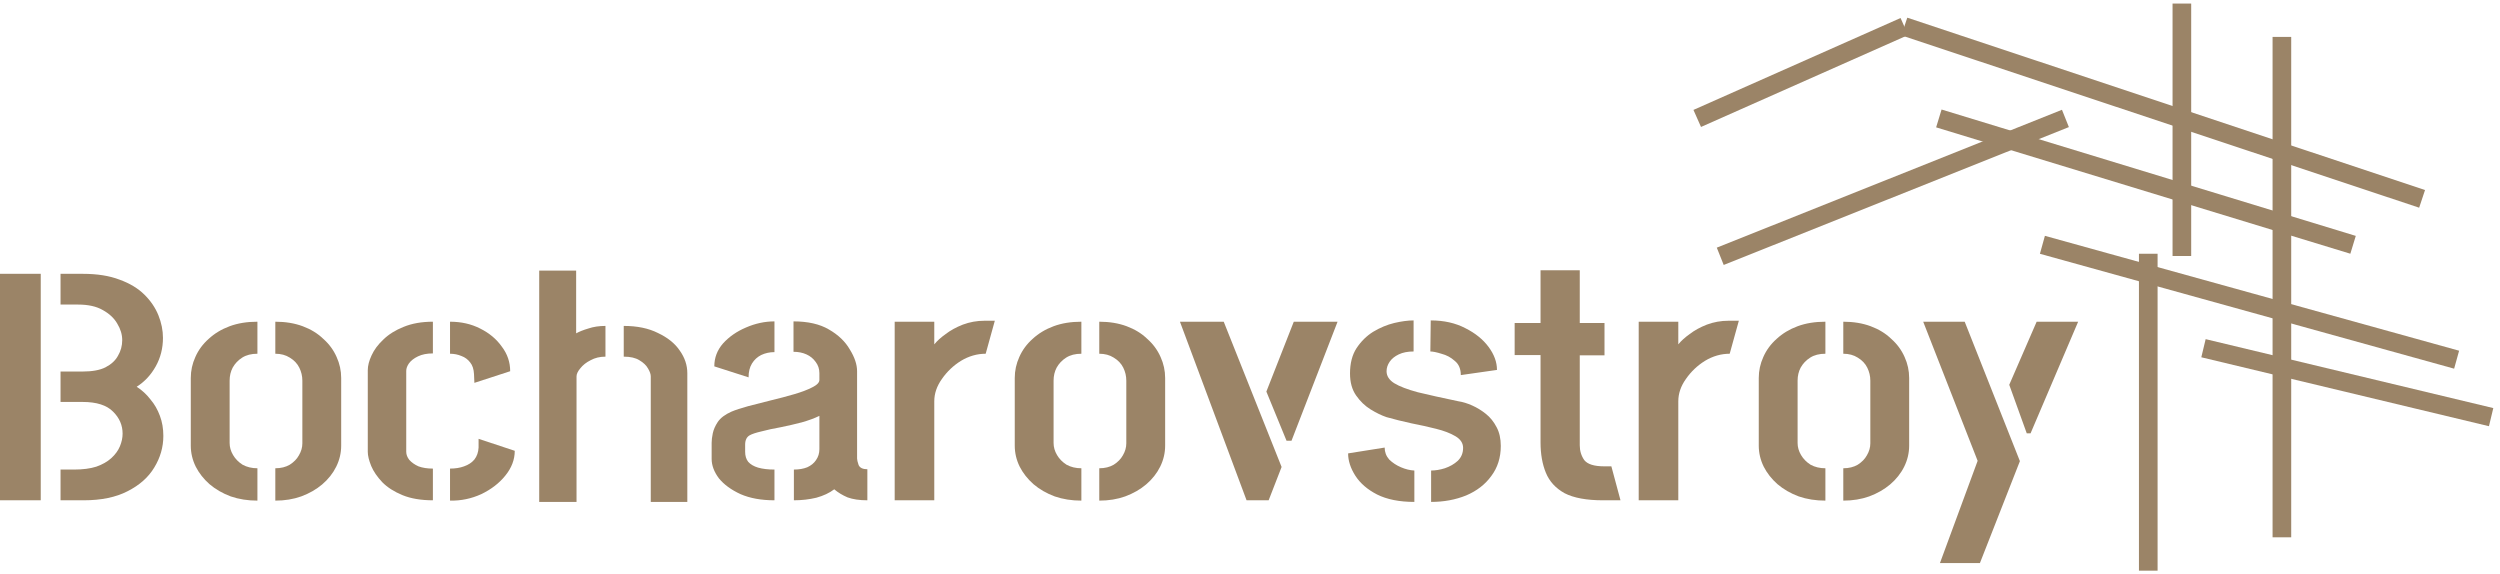 <svg width="222" height="51" viewBox="0 0 222 51" fill="none" xmlns="http://www.w3.org/2000/svg">
<path d="M169.105 2.356L215.082 17.659" stroke="#9B8467" stroke-width="1.655"/>
<path d="M150.714 10.517L169.105 2.356" stroke="#9B8467" stroke-width="1.655"/>
<path d="M152.758 22.76L183.409 10.517" stroke="#9B8467" stroke-width="1.655"/>
<path d="M172.17 10.517L208.952 21.739" stroke="#9B8467" stroke-width="1.655"/>
<path d="M181.366 21.739L218.148 31.941" stroke="#9B8467" stroke-width="1.655"/>
<path d="M193.75 0.316L193.75 22.733" stroke="#9B8467" stroke-width="1.655"/>
<path d="M190.766 22.533L190.766 50.675" stroke="#9B8467" stroke-width="1.655"/>
<path d="M195.669 30.921L221.212 37.042" stroke="#9B8467" stroke-width="1.655"/>
<path d="M202.632 3.278L202.632 47.713" stroke="#9B8467" stroke-width="1.655"/>
<path d="M172.267 50L175.614 40.922L170.78 28.568H174.465L179.367 40.95L175.817 50H172.267ZM179.976 38.48L178.421 34.17L180.855 28.568H184.54L180.314 38.48H179.976Z" fill="#9B8467"/>
<path d="M162.095 44.455C161.238 44.455 160.45 44.331 159.728 44.082C159.007 43.814 158.376 43.45 157.835 42.99C157.316 42.53 156.911 42.013 156.618 41.439C156.325 40.845 156.178 40.222 156.178 39.571V33.567C156.178 32.916 156.313 32.293 156.584 31.7C156.854 31.087 157.249 30.55 157.767 30.091C158.286 29.612 158.906 29.238 159.627 28.97C160.348 28.702 161.171 28.568 162.095 28.568V31.412C161.554 31.412 161.103 31.527 160.743 31.757C160.382 31.987 160.1 32.284 159.897 32.648C159.717 32.992 159.627 33.375 159.627 33.797V39.341C159.627 39.705 159.728 40.06 159.931 40.404C160.134 40.749 160.416 41.036 160.776 41.266C161.16 41.477 161.599 41.582 162.095 41.582V44.455ZM163.684 44.455V41.582C164.18 41.582 164.608 41.477 164.969 41.266C165.329 41.036 165.6 40.759 165.78 40.433C165.983 40.088 166.085 39.734 166.085 39.37V33.797C166.085 33.395 165.994 33.011 165.814 32.648C165.634 32.284 165.352 31.987 164.969 31.757C164.608 31.527 164.18 31.412 163.684 31.412V28.568C164.586 28.568 165.397 28.702 166.118 28.97C166.84 29.238 167.448 29.612 167.944 30.091C168.463 30.55 168.857 31.087 169.128 31.7C169.398 32.293 169.533 32.916 169.533 33.567V39.571C169.533 40.222 169.387 40.845 169.094 41.439C168.801 42.032 168.384 42.559 167.843 43.019C167.324 43.459 166.704 43.814 165.983 44.082C165.284 44.331 164.518 44.455 163.684 44.455Z" fill="#9B8467"/>
<path d="M145.517 44.426V28.568H149.033V30.579C149.281 30.273 149.619 29.966 150.047 29.66C150.475 29.334 150.983 29.056 151.569 28.826C152.177 28.597 152.82 28.482 153.496 28.482C153.654 28.482 153.8 28.482 153.935 28.482C154.093 28.482 154.251 28.482 154.409 28.482L153.597 31.412C152.831 31.412 152.098 31.623 151.4 32.044C150.723 32.465 150.16 33.002 149.709 33.653C149.258 34.285 149.033 34.946 149.033 35.635V44.426H145.517Z" fill="#9B8467"/>
<path d="M142.345 44.426C140.88 44.426 139.742 44.216 138.93 43.794C138.141 43.354 137.589 42.751 137.274 41.984C136.958 41.218 136.8 40.318 136.8 39.284V31.527H134.501V28.683H136.8V24H140.283V28.683H142.48V31.556H140.283V39.542C140.283 40.041 140.418 40.481 140.688 40.864C140.982 41.228 141.568 41.41 142.447 41.41H143.089L143.9 44.426H142.345Z" fill="#9B8467"/>
<path d="M127.083 44.57V41.783C127.466 41.783 127.871 41.716 128.3 41.582C128.75 41.429 129.134 41.209 129.449 40.922C129.765 40.615 129.923 40.232 129.923 39.772C129.923 39.351 129.697 39.006 129.246 38.738C128.796 38.47 128.221 38.25 127.522 38.077C126.846 37.905 126.113 37.742 125.324 37.589C124.535 37.417 123.803 37.235 123.127 37.043C122.676 36.89 122.203 36.66 121.707 36.354C121.211 36.047 120.783 35.635 120.422 35.118C120.061 34.601 119.881 33.95 119.881 33.165C119.881 32.264 120.073 31.517 120.456 30.924C120.861 30.311 121.357 29.823 121.943 29.459C122.552 29.095 123.172 28.836 123.803 28.683C124.457 28.53 125.031 28.453 125.527 28.453V31.211C125.009 31.211 124.569 31.297 124.209 31.47C123.848 31.642 123.578 31.862 123.397 32.13C123.217 32.399 123.127 32.676 123.127 32.964C123.127 33.385 123.352 33.739 123.803 34.026C124.276 34.314 124.975 34.582 125.899 34.831C126.846 35.061 128.052 35.329 129.517 35.635C129.9 35.693 130.306 35.817 130.734 36.009C131.162 36.2 131.568 36.449 131.951 36.756C132.334 37.062 132.65 37.455 132.898 37.934C133.146 38.393 133.27 38.949 133.27 39.6C133.27 40.634 132.988 41.525 132.425 42.272C131.884 43.019 131.14 43.593 130.193 43.996C129.246 44.379 128.21 44.57 127.083 44.57ZM125.595 44.57C124.265 44.57 123.161 44.35 122.281 43.909C121.425 43.469 120.783 42.913 120.354 42.243C119.926 41.573 119.712 40.912 119.712 40.261L122.958 39.744C122.958 40.146 123.093 40.5 123.363 40.807C123.656 41.094 124.006 41.324 124.412 41.496C124.817 41.669 125.212 41.764 125.595 41.783V44.57ZM129.72 33.308C129.72 32.753 129.539 32.331 129.179 32.044C128.841 31.738 128.446 31.527 127.995 31.412C127.567 31.278 127.24 31.211 127.015 31.211L127.049 28.453C128.221 28.453 129.246 28.683 130.125 29.143C131.004 29.583 131.692 30.139 132.188 30.809C132.684 31.479 132.932 32.159 132.932 32.849L129.72 33.308Z" fill="#9B8467"/>
<path d="M110.695 44.426L104.779 28.568H108.667L113.806 41.467L112.656 44.426H110.695ZM114.245 39.14L112.453 34.773L114.888 28.568H118.776L114.685 39.14H114.245Z" fill="#9B8467"/>
<path d="M96.026 44.455C95.17 44.455 94.381 44.331 93.66 44.082C92.938 43.814 92.307 43.45 91.766 42.99C91.248 42.53 90.842 42.013 90.549 41.439C90.256 40.845 90.11 40.222 90.11 39.571V33.567C90.11 32.916 90.245 32.293 90.515 31.7C90.786 31.087 91.18 30.55 91.699 30.091C92.217 29.612 92.837 29.238 93.558 28.97C94.279 28.702 95.102 28.568 96.026 28.568V31.412C95.485 31.412 95.035 31.527 94.674 31.757C94.313 31.987 94.032 32.284 93.829 32.648C93.648 32.992 93.558 33.375 93.558 33.797V39.341C93.558 39.705 93.66 40.06 93.862 40.404C94.065 40.749 94.347 41.036 94.708 41.266C95.091 41.477 95.531 41.582 96.026 41.582V44.455ZM97.615 44.455V41.582C98.111 41.582 98.54 41.477 98.9 41.266C99.261 41.036 99.531 40.759 99.712 40.433C99.915 40.088 100.016 39.734 100.016 39.37V33.797C100.016 33.395 99.926 33.011 99.746 32.648C99.565 32.284 99.283 31.987 98.9 31.757C98.54 31.527 98.111 31.412 97.615 31.412V28.568C98.517 28.568 99.329 28.702 100.05 28.97C100.771 29.238 101.38 29.612 101.876 30.091C102.394 30.55 102.788 31.087 103.059 31.7C103.329 32.293 103.465 32.916 103.465 33.567V39.571C103.465 40.222 103.318 40.845 103.025 41.439C102.732 42.032 102.315 42.559 101.774 43.019C101.256 43.459 100.636 43.814 99.915 44.082C99.216 44.331 98.45 44.455 97.615 44.455Z" fill="#9B8467"/>
<path d="M79.448 44.426V28.568H82.964V30.579C83.212 30.273 83.55 29.966 83.979 29.66C84.407 29.334 84.914 29.056 85.5 28.826C86.109 28.597 86.751 28.482 87.427 28.482C87.585 28.482 87.731 28.482 87.867 28.482C88.025 28.482 88.182 28.482 88.34 28.482L87.529 31.412C86.762 31.412 86.03 31.623 85.331 32.044C84.655 32.465 84.091 33.002 83.641 33.653C83.19 34.285 82.964 34.946 82.964 35.635V44.426H79.448Z" fill="#9B8467"/>
<path d="M68.772 44.426C67.6 44.426 66.597 44.245 65.763 43.881C64.929 43.498 64.287 43.028 63.836 42.473C63.408 41.898 63.194 41.324 63.194 40.749V39.313C63.194 39.083 63.228 38.805 63.295 38.48C63.363 38.154 63.509 37.819 63.735 37.474C63.983 37.11 64.388 36.804 64.952 36.555C65.313 36.401 65.808 36.239 66.44 36.066C67.093 35.894 67.769 35.721 68.468 35.549C69.189 35.377 69.877 35.195 70.531 35.003C71.184 34.812 71.714 34.611 72.12 34.4C72.548 34.189 72.762 33.969 72.762 33.739V33.136C72.762 32.753 72.649 32.418 72.424 32.13C72.221 31.843 71.951 31.623 71.613 31.47C71.275 31.316 70.891 31.24 70.463 31.24V28.539C71.748 28.539 72.796 28.779 73.607 29.257C74.441 29.736 75.061 30.33 75.467 31.039C75.895 31.728 76.109 32.37 76.109 32.964V40.72C76.109 40.835 76.154 41.027 76.245 41.295C76.357 41.544 76.617 41.669 77.022 41.669V44.426C76.323 44.426 75.737 44.34 75.264 44.168C74.813 43.976 74.419 43.737 74.081 43.45C73.653 43.775 73.123 44.024 72.492 44.197C71.861 44.35 71.196 44.426 70.497 44.426V41.697C70.948 41.697 71.342 41.63 71.68 41.496C72.018 41.343 72.278 41.132 72.458 40.864C72.661 40.577 72.762 40.251 72.762 39.887V36.928C72.334 37.139 71.815 37.33 71.207 37.503C70.621 37.656 70.001 37.8 69.347 37.934C68.694 38.049 68.119 38.173 67.623 38.307C67.127 38.422 66.778 38.537 66.575 38.652C66.304 38.805 66.169 39.083 66.169 39.485V40.117C66.169 40.481 66.259 40.778 66.44 41.008C66.642 41.238 66.936 41.41 67.319 41.525C67.724 41.64 68.209 41.697 68.772 41.697V44.426ZM66.473 33.509L63.431 32.533C63.431 31.767 63.69 31.087 64.208 30.493C64.749 29.899 65.425 29.43 66.237 29.085C67.071 28.721 67.916 28.539 68.772 28.539V31.268C68.344 31.268 67.95 31.355 67.589 31.527C67.251 31.699 66.981 31.948 66.778 32.274C66.575 32.6 66.473 33.011 66.473 33.509Z" fill="#9B8467"/>
<path d="M47.882 44.57V24.029H51.162V29.602C51.432 29.449 51.793 29.305 52.244 29.171C52.694 29.018 53.202 28.942 53.765 28.942V31.671C53.269 31.671 52.83 31.776 52.447 31.987C52.063 32.178 51.759 32.418 51.534 32.705C51.308 32.973 51.196 33.212 51.196 33.423V44.57H47.882ZM57.788 44.57V33.423C57.788 33.232 57.71 33.002 57.552 32.734C57.394 32.446 57.135 32.197 56.774 31.987C56.436 31.776 55.974 31.671 55.388 31.671V28.942C56.583 28.942 57.597 29.152 58.431 29.573C59.287 29.976 59.93 30.493 60.358 31.125C60.809 31.757 61.034 32.427 61.034 33.136V44.57H57.788Z" fill="#9B8467"/>
<path d="M38.441 44.426C37.381 44.426 36.48 44.273 35.736 43.967C34.992 43.66 34.395 43.277 33.944 42.818C33.493 42.339 33.166 41.86 32.964 41.381C32.761 40.883 32.659 40.462 32.659 40.117V32.877C32.659 32.475 32.772 32.035 32.997 31.556C33.223 31.058 33.572 30.589 34.045 30.148C34.519 29.688 35.116 29.315 35.837 29.028C36.581 28.721 37.449 28.568 38.441 28.568V31.383C37.922 31.383 37.483 31.47 37.122 31.642C36.761 31.814 36.491 32.025 36.311 32.274C36.153 32.504 36.074 32.724 36.074 32.935V40.117C36.074 40.366 36.164 40.605 36.344 40.835C36.547 41.065 36.818 41.257 37.156 41.41C37.517 41.544 37.945 41.611 38.441 41.611V44.426ZM39.962 44.455V41.611C40.435 41.611 40.852 41.544 41.213 41.41C41.596 41.276 41.901 41.075 42.126 40.807C42.351 40.519 42.475 40.165 42.498 39.744V38.968L45.71 40.031C45.71 40.816 45.428 41.554 44.865 42.243C44.324 42.913 43.614 43.459 42.735 43.881C41.855 44.283 40.931 44.474 39.962 44.455ZM42.126 33.998L42.092 33.222C42.07 32.782 41.957 32.437 41.754 32.188C41.551 31.92 41.292 31.728 40.977 31.613C40.661 31.479 40.323 31.412 39.962 31.412V28.568C40.954 28.568 41.844 28.769 42.633 29.171C43.445 29.573 44.087 30.11 44.56 30.78C45.056 31.431 45.304 32.159 45.304 32.964L42.126 33.998Z" fill="#9B8467"/>
<path d="M22.859 44.455C22.002 44.455 21.213 44.331 20.492 44.082C19.771 43.814 19.14 43.45 18.599 42.99C18.08 42.53 17.675 42.013 17.382 41.439C17.089 40.845 16.942 40.222 16.942 39.571V33.567C16.942 32.916 17.077 32.293 17.348 31.7C17.618 31.087 18.013 30.55 18.531 30.091C19.05 29.612 19.669 29.238 20.391 28.97C21.112 28.702 21.935 28.568 22.859 28.568V31.412C22.318 31.412 21.867 31.527 21.506 31.757C21.146 31.987 20.864 32.284 20.661 32.648C20.481 32.992 20.391 33.375 20.391 33.797V39.341C20.391 39.705 20.492 40.06 20.695 40.404C20.898 40.749 21.18 41.036 21.54 41.266C21.924 41.477 22.363 41.582 22.859 41.582V44.455ZM24.448 44.455V41.582C24.944 41.582 25.372 41.477 25.733 41.266C26.093 41.036 26.364 40.759 26.544 40.433C26.747 40.088 26.849 39.734 26.849 39.37V33.797C26.849 33.395 26.758 33.011 26.578 32.648C26.398 32.284 26.116 31.987 25.733 31.757C25.372 31.527 24.944 31.412 24.448 31.412V28.568C25.35 28.568 26.161 28.702 26.882 28.97C27.604 29.238 28.212 29.612 28.708 30.091C29.227 30.55 29.621 31.087 29.891 31.7C30.162 32.293 30.297 32.916 30.297 33.567V39.571C30.297 40.222 30.151 40.845 29.858 41.439C29.565 42.032 29.148 42.559 28.607 43.019C28.088 43.459 27.468 43.814 26.747 44.082C26.048 44.331 25.282 44.455 24.448 44.455Z" fill="#9B8467"/>
<path d="M5.376 44.426V41.697H6.559C7.348 41.697 8.013 41.611 8.554 41.439C9.095 41.247 9.534 40.998 9.873 40.692C10.233 40.366 10.492 40.012 10.65 39.629C10.808 39.246 10.887 38.872 10.887 38.508C10.887 37.761 10.605 37.11 10.042 36.555C9.478 35.98 8.577 35.693 7.337 35.693H5.376V32.992H7.337C8.193 32.992 8.87 32.868 9.365 32.619C9.884 32.351 10.256 32.006 10.481 31.584C10.729 31.163 10.853 30.703 10.853 30.206C10.853 29.708 10.707 29.219 10.414 28.74C10.143 28.262 9.715 27.859 9.129 27.534C8.565 27.208 7.833 27.045 6.931 27.045H5.376V24.316H7.371C8.633 24.316 9.715 24.488 10.616 24.833C11.518 25.159 12.251 25.599 12.814 26.155C13.378 26.71 13.794 27.323 14.065 27.993C14.335 28.664 14.471 29.334 14.471 30.004C14.471 30.924 14.257 31.767 13.828 32.533C13.4 33.299 12.837 33.902 12.138 34.343C12.611 34.649 13.017 35.023 13.355 35.463C13.716 35.884 13.997 36.373 14.2 36.928C14.403 37.465 14.505 38.058 14.505 38.709C14.505 39.705 14.234 40.644 13.693 41.525C13.175 42.387 12.386 43.086 11.326 43.622C10.29 44.158 8.993 44.426 7.438 44.426H5.376ZM0 44.426V24.316H3.618V44.426H0Z" fill="#9B8467"/>
</svg>
